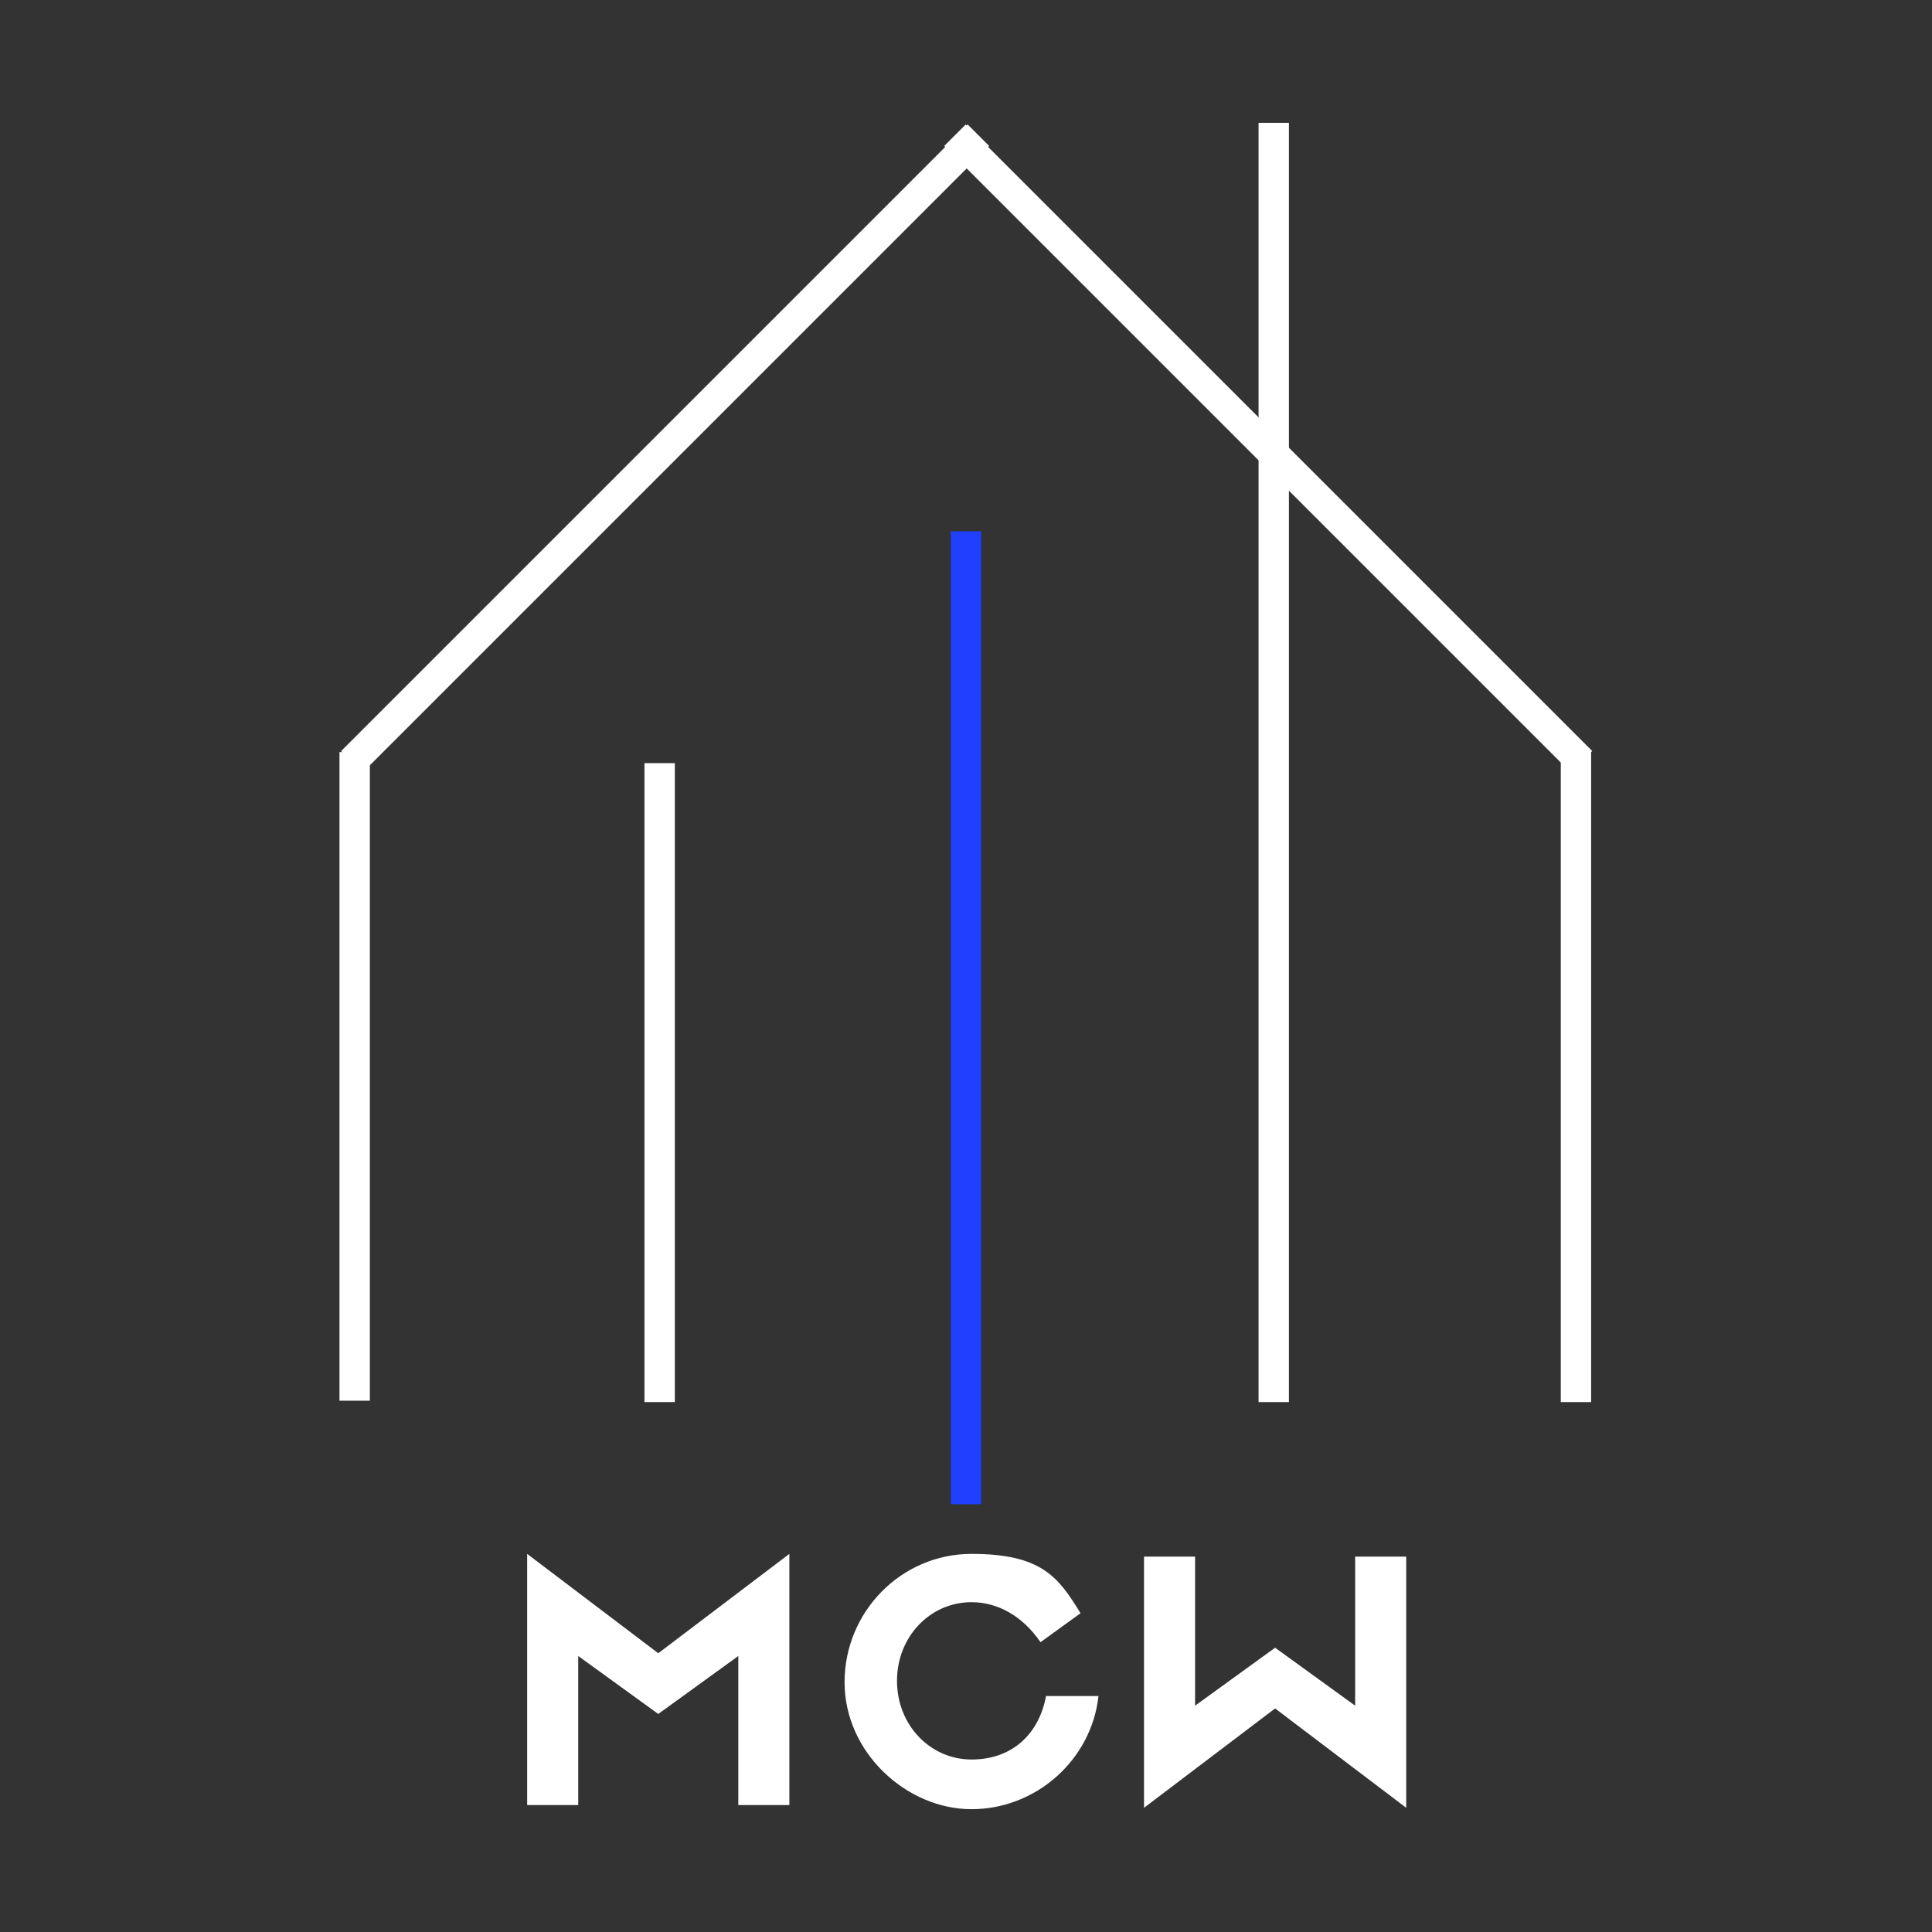<?xml version="1.0" encoding="UTF-8"?>
<svg id="Ebene_1" data-name="Ebene 1" xmlns="http://www.w3.org/2000/svg" version="1.1" viewBox="0 0 140 140">
  <rect x="0" y="0" width="140" height="140" fill="#333333" stroke="none"/>
  <defs>
    <style>
      .cls-1 {
        stroke: #1f40ff;
      }

      .cls-1, .cls-2 {
        stroke-width: 2.2px;
      }

      .cls-1, .cls-2, .cls-3 {
        fill: none;
      }

      .cls-2, .cls-3 {
        stroke: #fff;
      }

      .cls-3 {
        stroke-width: 2.2px;
      }

      .cls-4 {
        fill: #fff;
        stroke-width: 0px;
      }
    </style>
  </defs>
  <line class="cls-3" x1="92.3" y1="8.9" x2="92.3" y2="101.6"/>
  <line class="cls-3" x1="114.2" y1="54.5" x2="114.2" y2="101.6"/>
  <line class="cls-2" x1="69.2" y1="9.8" x2="114.6" y2="55.2"/>
  <line class="cls-2" x1="25.5" y1="55.2" x2="70.9" y2="9.8"/>
  <line class="cls-3" x1="47.8" y1="55.3" x2="47.8" y2="101.6"/>
  <line class="cls-3" x1="25.7" y1="54.5" x2="25.7" y2="101.5"/>
  <line class="cls-1" x1="70" y1="38.5" x2="70" y2="109"/>
  <path class="cls-4" d="M57.2,112.6v18.2s-3.7,0-3.7,0v-10.8s-5.8,4.2-5.8,4.2l-5.8-4.2v10.8s-3.7,0-3.7,0v-18.2s9.5,7.2,9.5,7.2l9.5-7.2Z"/>
  <path class="cls-4" d="M79.6,122.9c-.5,4.6-4.5,8.2-9.2,8.2s-9.2-4.1-9.2-9.2,4.1-9.3,9.2-9.3,6.3,1.7,7.9,4.3l-2.9,2.1c-1.3-1.9-3.1-2.9-5-2.9-3,0-5.4,2.5-5.4,5.7s2.4,5.7,5.4,5.7,4.9-1.9,5.4-4.6h3.8Z"/>
  <path class="cls-4" d="M82.9,131v-18.2h3.7v10.8l5.8-4.2,5.8,4.2v-10.8h3.7v18.2l-9.5-7.2-9.5,7.2Z"/>
</svg>